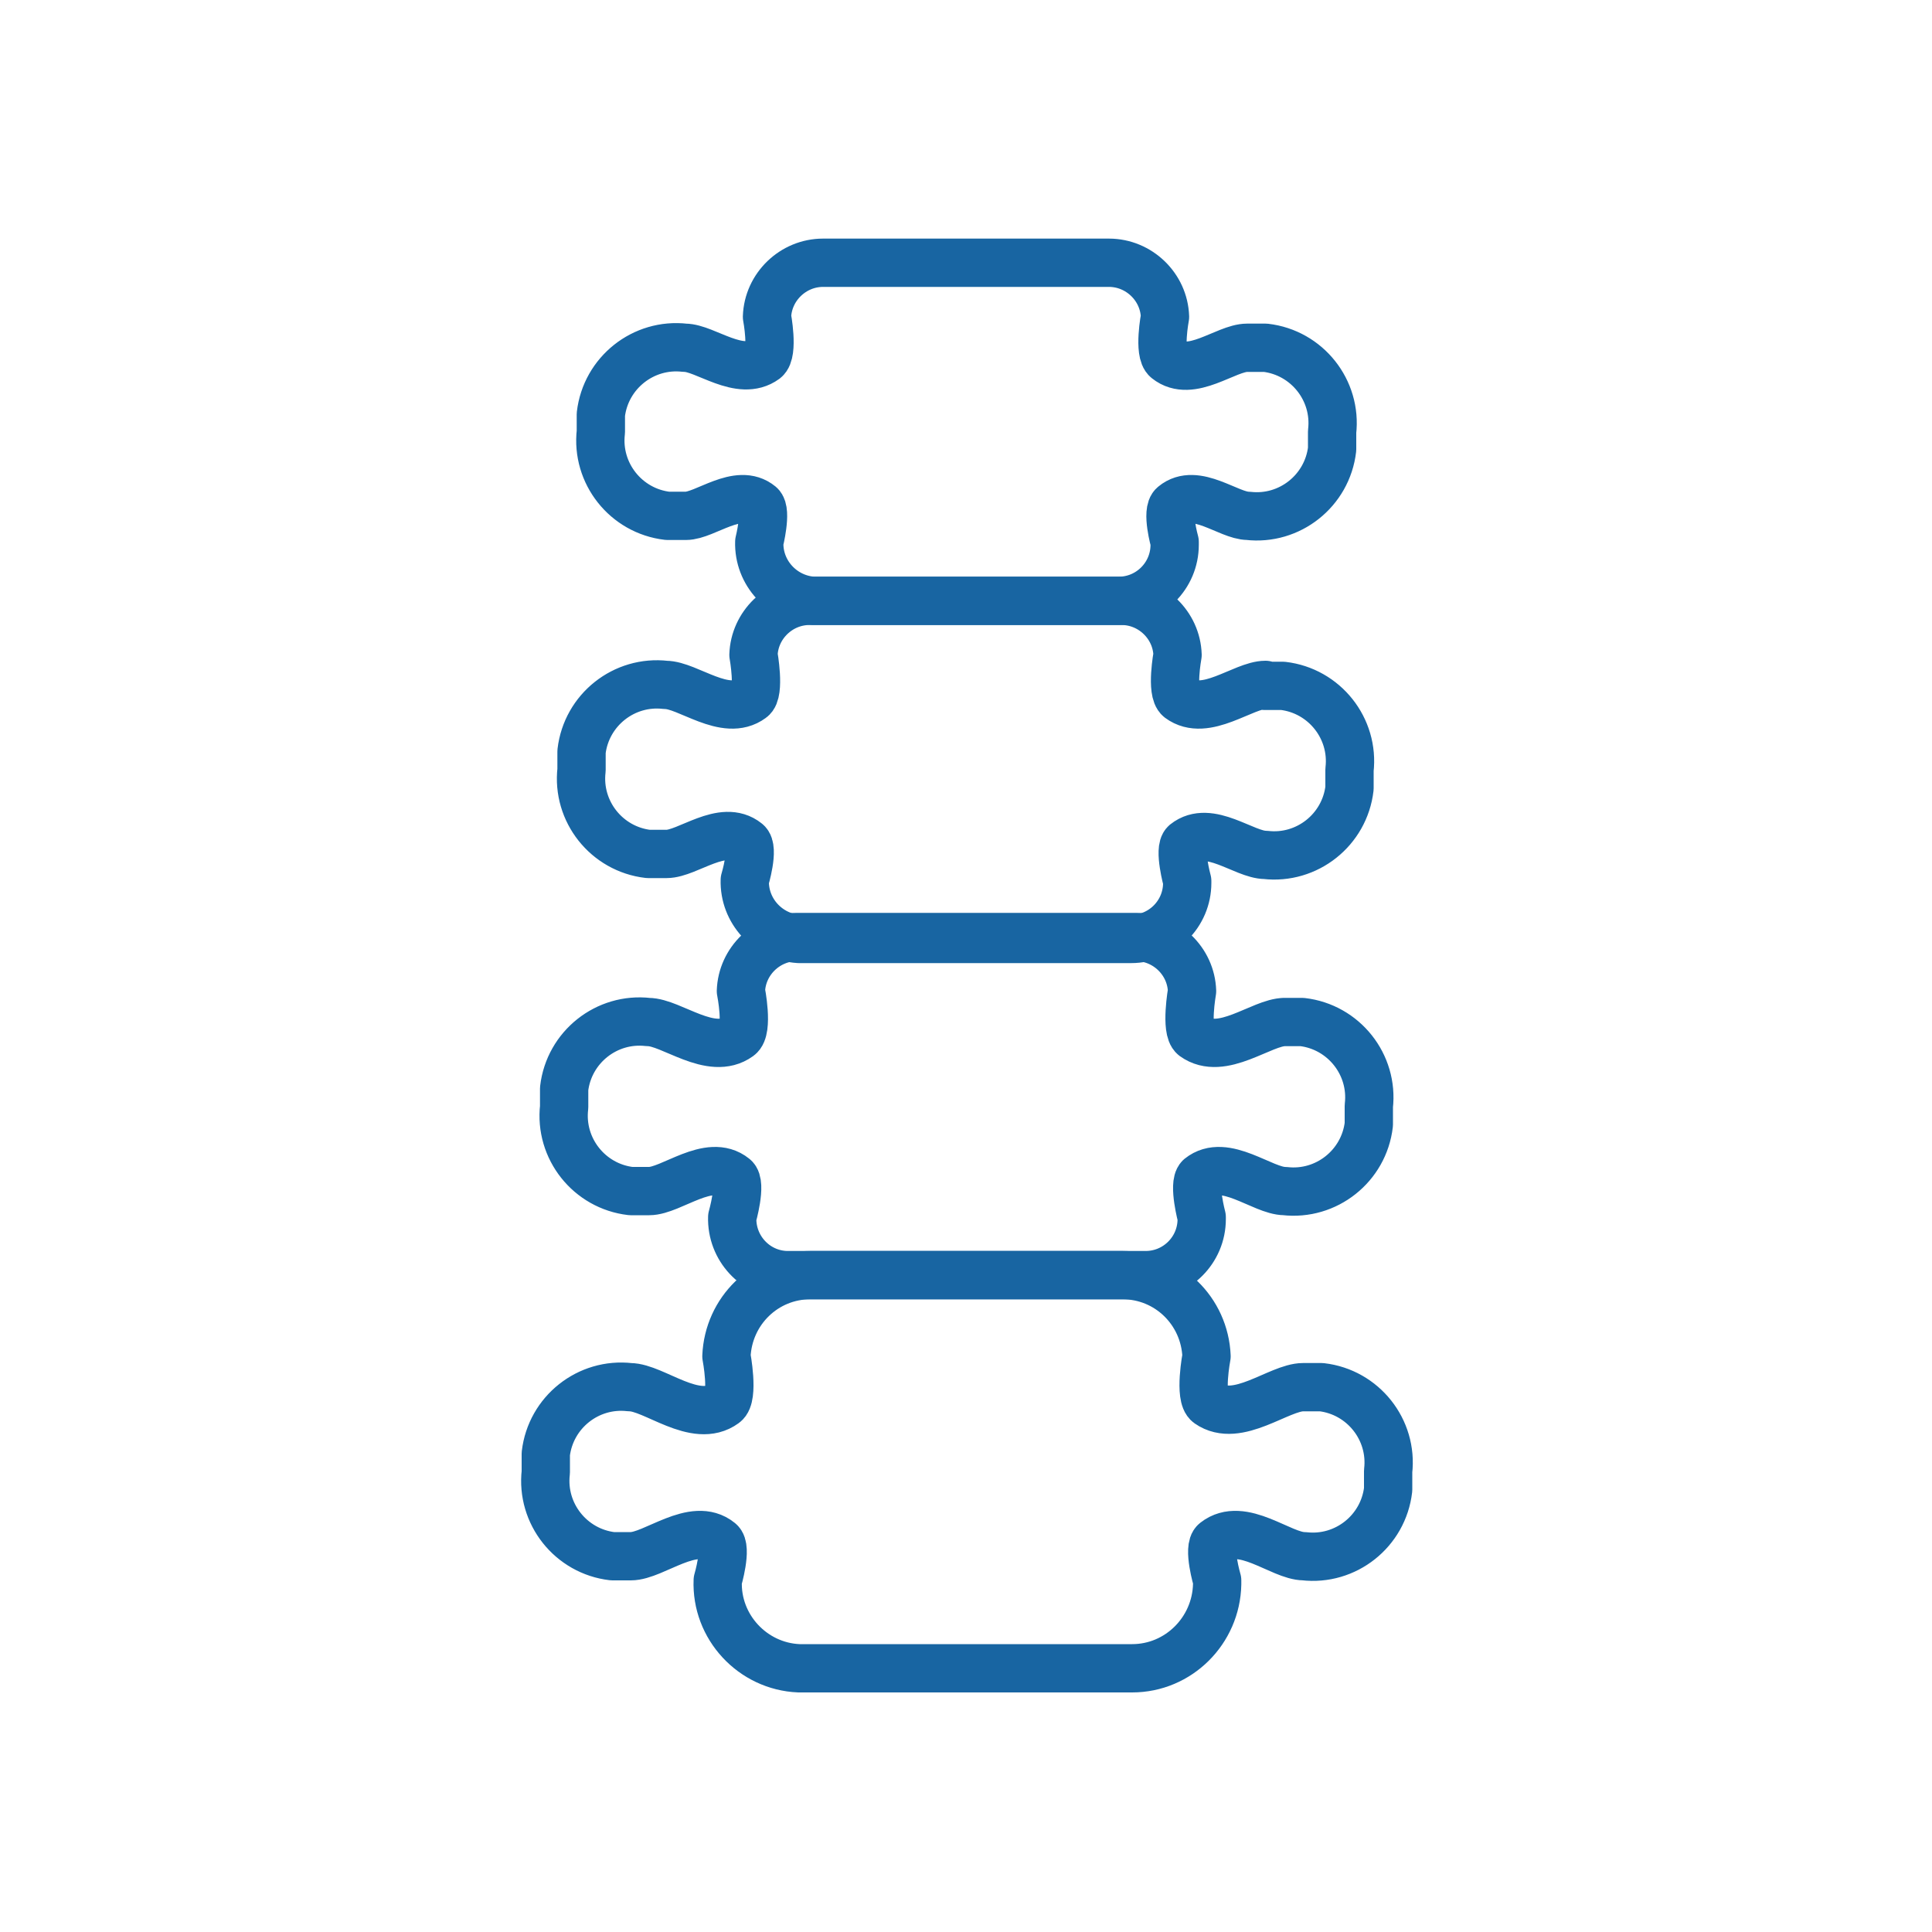 <?xml version="1.0" encoding="UTF-8"?>
<svg id="icons" xmlns="http://www.w3.org/2000/svg" viewBox="0 0 20 20">
  <defs>
    <style>
      .cls-1 {
        fill: none;
        stroke: #1865a2;
        stroke-linecap: round;
        stroke-linejoin: round;
        stroke-width: .5px;
      }
    </style>
  </defs>
  <g id="Chiropractor_icon" data-name="Chiropractor icon">
    <path id="Path_304" data-name="Path 304" class="cls-1" d="M12.91,3.6c-.22,0-.58.32-.83.12-.09-.07-.02-.44-.02-.44-.01-.31-.27-.56-.58-.56h-2.96c-.31,0-.57.25-.58.56,0,0,.07.37-.02.44-.26.19-.62-.12-.83-.12-.43-.05-.82.26-.87.69,0,.06,0,.12,0,.18-.05.43.26.82.69.87.06,0,.12,0,.19,0,.2,0,.54-.3.77-.11.07.06-.01.38-.01.38-.01.32.24.59.56.61,0,0,.02,0,.02,0h3.14c.32,0,.58-.26.58-.58,0,0,0-.02,0-.03,0,0-.09-.32-.01-.38.23-.19.57.11.77.11.43.05.82-.26.87-.69,0-.06,0-.12,0-.18.05-.43-.26-.82-.69-.87-.06,0-.12,0-.18,0Z"/>
    <path id="Path_305" data-name="Path 305" class="cls-1" d="M13.1,7.09c-.23,0-.62.34-.89.14-.09-.07-.02-.45-.02-.45-.01-.31-.27-.56-.58-.56h-3.23c-.31,0-.57.25-.58.56,0,0,.07.39-.02.45-.27.2-.66-.14-.89-.14-.43-.05-.82.26-.87.69,0,.06,0,.12,0,.19-.05.43.26.82.69.87.06,0,.12,0,.19,0,.22,0,.58-.32.83-.12.08.06-.02.39-.02.39-.01.32.24.59.56.61,0,0,.02,0,.02,0h3.42c.32,0,.58-.26.58-.58,0,0,0-.02,0-.02,0,0-.09-.33-.02-.39.25-.2.61.12.83.12.43.05.82-.26.87-.69,0-.06,0-.12,0-.19.05-.43-.26-.82-.69-.87-.06,0-.12,0-.19,0Z"/>
    <path id="Path_306" data-name="Path 306" class="cls-1" d="M13.3,10.58c-.24,0-.65.36-.94.15-.09-.07-.02-.47-.02-.47-.01-.31-.27-.56-.58-.56h-3.51c-.31,0-.57.25-.58.56,0,0,.08.4-.02.47-.29.21-.7-.15-.94-.15-.43-.05-.82.26-.87.69,0,.06,0,.12,0,.19-.05.43.26.82.69.87.06,0,.12,0,.19,0,.23,0,.62-.35.88-.14.08.06-.02.41-.02.41-.01.32.24.59.56.6,0,0,.02,0,.02,0h3.7c.32,0,.58-.26.58-.58,0,0,0-.02,0-.02,0,0-.09-.34-.02-.41.26-.21.65.14.88.14.43.05.82-.26.87-.69,0-.06,0-.12,0-.19.05-.43-.26-.82-.69-.87-.06,0-.12,0-.19,0Z"/>
    <path id="Path_307" data-name="Path 307" class="cls-1" d="M13.49,14.36c-.25,0-.68.38-.98.17-.1-.07-.02-.49-.02-.49-.02-.47-.4-.84-.87-.84h-3.23c-.47,0-.85.37-.87.84,0,0,.08.42-.02.49-.3.22-.73-.17-.98-.17-.43-.05-.82.26-.87.69,0,.06,0,.12,0,.19-.05.43.26.82.69.87.06,0,.12,0,.19,0,.24,0,.65-.37.92-.15.08.06-.02.4-.02.4-.02.48.36.89.84.91.01,0,.02,0,.03,0h3.42c.48,0,.87-.39.88-.87,0-.01,0-.02,0-.04,0,0-.1-.34-.02-.4.28-.22.68.15.92.15.43.05.82-.26.87-.69,0-.06,0-.12,0-.19.05-.43-.26-.82-.69-.87-.06,0-.12,0-.19,0Z"/>
  </g>
</svg>